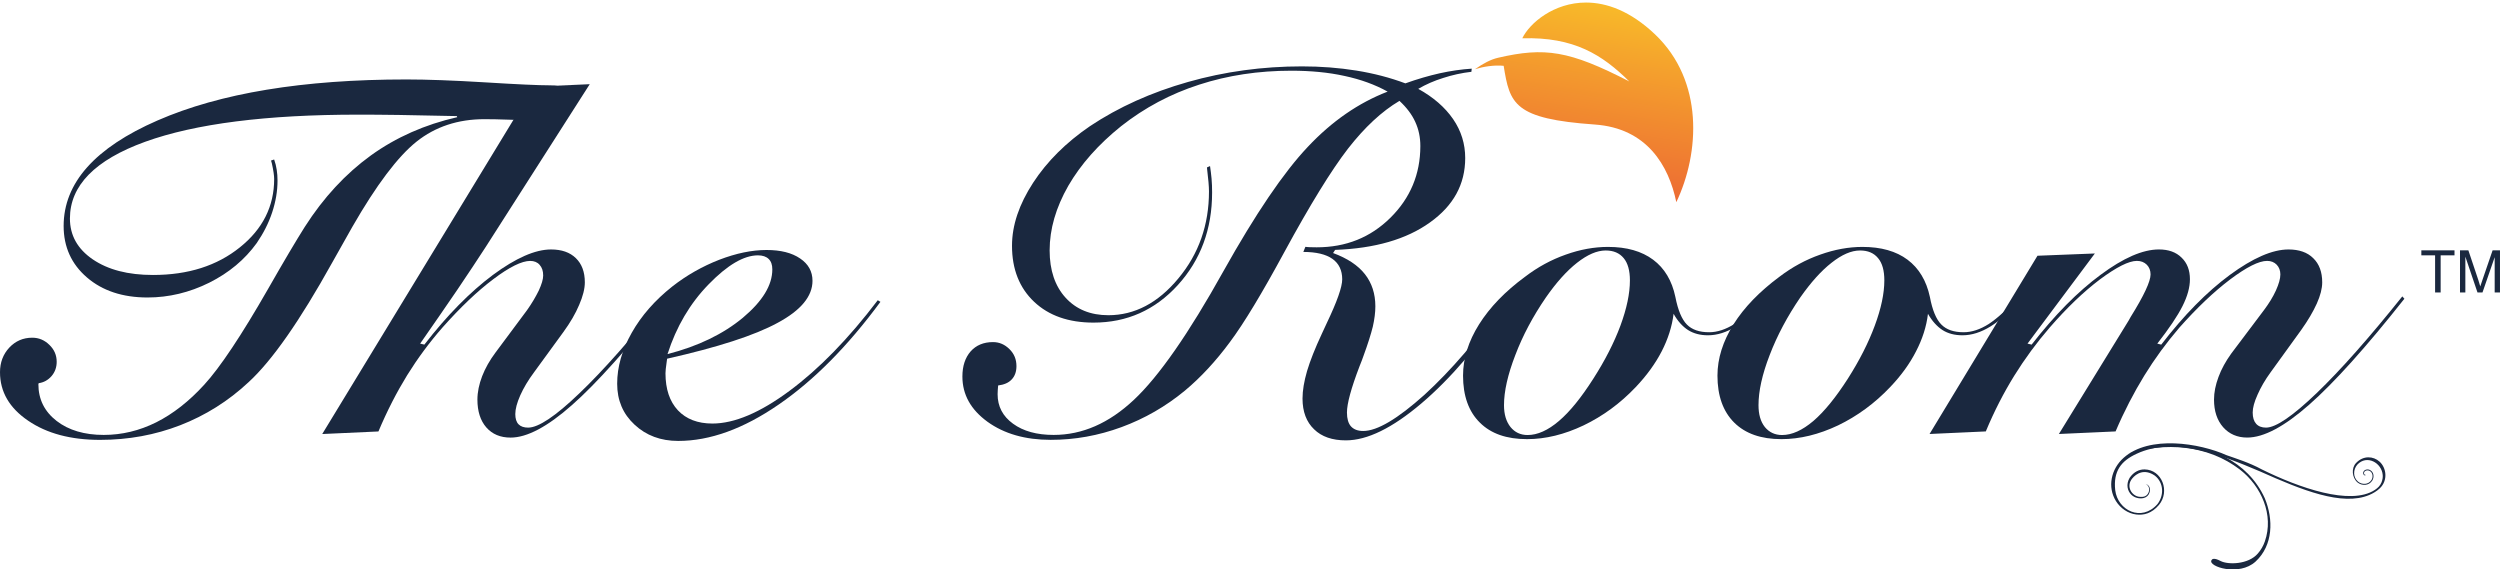 <?xml version="1.0" encoding="utf-8"?>
<!-- Generator: Adobe Illustrator 16.0.0, SVG Export Plug-In . SVG Version: 6.00 Build 0)  -->
<!DOCTYPE svg PUBLIC "-//W3C//DTD SVG 1.1//EN" "http://www.w3.org/Graphics/SVG/1.1/DTD/svg11.dtd">
<svg version="1.1" id="Layer_1" xmlns:x="http://ns.adobe.com/Extensibility/1.0/" xmlns:i="http://ns.adobe.com/AdobeIllustrator/10.0/" xmlns:graph="http://ns.adobe.com/Graphs/1.0/"
	 xmlns="http://www.w3.org/2000/svg" xmlns:xlink="http://www.w3.org/1999/xlink" xmlns:a="http://ns.adobe.com/AdobeSVGViewerExtensions/3.0/"
	 x="0px" y="0px" width="219.505px" height="50px" viewBox="0 0 219.505 50" enable-background="new 0 0 219.505 50"
	 xml:space="preserve">
<g>
	<g>
		<defs>
			<path id="SVGID_1_" d="M133.66,3.362c4.544-0.133,7.027,1.447,9.394,3.789c-5.294-2.732-7.431-3.019-11.496-2.085
				c-0.674,0.153-1.306,0.493-2.054,1.011c0.739-0.228,1.671-0.381,2.521-0.299c0.536,3.356,0.906,4.658,8.009,5.157
				c4.567,0.323,6.49,3.603,7.15,6.817c2.055-4.321,2.439-10.641-1.873-14.74c-2.166-2.054-4.253-2.788-6.056-2.788
				C136.438,0.223,134.31,2.017,133.66,3.362"/>
		</defs>
		<clipPath id="SVGID_2_">
			<use xlink:href="#SVGID_1_"  overflow="visible"/>
		</clipPath>
		
			<linearGradient id="SVGID_3_" gradientUnits="userSpaceOnUse" x1="-163.793" y1="440.869" x2="-162.239" y2="440.869" gradientTransform="matrix(-1.802 11.274 11.274 1.802 -5124.311 1051.017)">
			<stop  offset="0" style="stop-color:#F9C228"/>
			<stop  offset="0.395" style="stop-color:#F49E2D"/>
			<stop  offset="1" style="stop-color:#ED6B33"/>
			<a:midPointStop  offset="0" style="stop-color:#F9C228"/>
			<a:midPointStop  offset="0.482" style="stop-color:#F9C228"/>
			<a:midPointStop  offset="1" style="stop-color:#ED6B33"/>
		</linearGradient>
		<polygon clip-path="url(#SVGID_2_)" fill="url(#SVGID_3_)" points="152.356,0.66 149.124,20.887 126.772,17.314 130.005,-2.913 		
			"/>
	</g>
	<path fill-rule="evenodd" clip-rule="evenodd" fill="#1A283F" d="M3.397,33.645l-0.026,0.085c0,1.331,0.536,2.404,1.603,3.232
		c1.052,0.813,2.439,1.225,4.133,1.225c1.591,0,3.126-0.367,4.612-1.107c1.476-0.742,2.886-1.846,4.215-3.303
		c1.384-1.507,3.269-4.329,5.635-8.463c1.35-2.368,2.412-4.157,3.189-5.39c1.65-2.583,3.585-4.667,5.799-6.271
		c2.215-1.598,4.752-2.719,7.594-3.366l-0.049-0.094c-1.955-0.038-3.647-0.071-5.083-0.1c-1.427-0.021-2.618-0.027-3.563-0.027
		c-8.07,0-14.313,0.794-18.713,2.383c-4.405,1.598-6.603,3.846-6.603,6.737c0,1.471,0.662,2.666,1.998,3.582
		c1.345,0.918,3.104,1.375,5.297,1.375c3.087,0,5.628-0.812,7.631-2.428c2.007-1.609,3.007-3.606,3.007-5.999
		c0-0.3-0.068-0.76-0.202-1.369c-0.034-0.123-0.055-0.205-0.073-0.25l0.274-0.094c0.111,0.31,0.178,0.603,0.226,0.908
		c0.046,0.299,0.07,0.611,0.07,0.944c0,0.92-0.159,1.856-0.472,2.799c-0.314,0.946-0.767,1.833-1.358,2.693
		c-1.04,1.44-2.427,2.606-4.169,3.476c-1.74,0.862-3.541,1.297-5.418,1.297c-2.188,0-3.963-0.593-5.317-1.76
		c-1.36-1.17-2.046-2.678-2.046-4.517c0-3.778,2.75-6.873,8.245-9.267c5.497-2.398,12.776-3.6,21.849-3.6
		c1.786,0,4.084,0.083,6.889,0.253c2.803,0.175,4.72,0.263,5.74,0.263c0.581,0,1.044,0.114,1.384,0.34
		c0.334,0.237,0.501,0.542,0.501,0.932c0,0.6-0.298,1.042-0.887,1.342c-0.586,0.3-1.464,0.454-2.624,0.454
		c-0.366,0-1.016-0.017-1.938-0.05c-0.924-0.034-1.66-0.046-2.216-0.046c-2.312,0-4.305,0.657-5.954,1.969
		c-1.641,1.309-3.526,3.801-5.646,7.494c-0.405,0.709-0.991,1.756-1.768,3.139c-2.833,5.098-5.271,8.595-7.335,10.488
		c-1.787,1.67-3.79,2.921-6.003,3.782c-2.201,0.854-4.55,1.286-7.042,1.286c-2.567,0-4.672-0.562-6.311-1.684
		C0.823,35.819,0,34.4,0,32.682c0-0.855,0.273-1.577,0.811-2.156c0.545-0.583,1.22-0.875,2.02-0.875
		c0.577,0,1.076,0.208,1.507,0.631c0.431,0.418,0.639,0.908,0.639,1.485c0,0.487-0.153,0.909-0.457,1.262
		C4.212,33.376,3.846,33.58,3.397,33.645"/>
	<path fill-rule="evenodd" clip-rule="evenodd" fill="#1A283F" d="M58.402,26.024c-2.948,3.694-5.458,6.537-7.55,8.527
		c-2.082,1.999-3.583,2.995-4.48,2.995c-0.367,0-0.649-0.096-0.841-0.29c-0.191-0.193-0.287-0.5-0.287-0.895
		c0-0.453,0.148-0.998,0.438-1.654c0.29-0.647,0.689-1.323,1.214-2.027l2.566-3.521c0.609-0.836,1.07-1.627,1.389-2.387
		c0.325-0.749,0.498-1.415,0.498-1.979c0-0.911-0.263-1.618-0.786-2.125c-0.521-0.511-1.249-0.765-2.183-0.765
		c-1.387,0-3.093,0.751-5.103,2.238c-2.003,1.495-4.013,3.532-6.017,6.117l-0.37-0.088c1.208-1.725,2.298-3.319,3.285-4.76
		c0.977-1.449,1.806-2.697,2.474-3.73l9.131-14.288l-4.93,0.222L28.293,38.108l4.934-0.225c0.762-1.812,1.609-3.453,2.52-4.935
		c0.92-1.48,1.958-2.886,3.118-4.209c1.551-1.745,3.028-3.16,4.453-4.23c1.415-1.069,2.5-1.6,3.234-1.6
		c0.345,0,0.631,0.114,0.827,0.342c0.213,0.237,0.313,0.542,0.313,0.938c0,0.333-0.134,0.772-0.386,1.322
		c-0.27,0.548-0.607,1.125-1.031,1.722L43.5,30.962c-0.501,0.673-0.894,1.363-1.167,2.07c-0.269,0.704-0.415,1.393-0.415,2.056
		c0,1.021,0.261,1.843,0.78,2.438c0.522,0.595,1.229,0.896,2.134,0.896c1.439,0,3.233-0.949,5.388-2.856
		c2.162-1.902,4.938-5.019,8.372-9.332L58.402,26.024z"/>
	<path fill-rule="evenodd" clip-rule="evenodd" fill="#1A283F" d="M77.069,26.362c-2.581,3.401-5.167,6.043-7.75,7.956
		c-2.579,1.914-4.837,2.87-6.768,2.87c-1.296,0-2.304-0.392-3.029-1.161c-0.726-0.78-1.091-1.862-1.091-3.256
		c0-0.202,0.035-0.501,0.092-0.897c0.021-0.168,0.032-0.282,0.05-0.379c4.446-1.002,7.689-2.048,9.712-3.154
		c2.034-1.093,3.054-2.326,3.054-3.685c0-0.821-0.364-1.475-1.086-1.962c-0.732-0.498-1.702-0.744-2.952-0.744
		c-1.281,0-2.663,0.287-4.154,0.859c-1.476,0.578-2.854,1.355-4.121,2.347c-1.522,1.207-2.712,2.561-3.559,4.062
		c-0.854,1.509-1.278,2.998-1.278,4.475c0,1.451,0.504,2.646,1.528,3.594c1.019,0.95,2.293,1.427,3.834,1.427
		c2.784,0,5.724-1.063,8.806-3.185c3.092-2.12,6.079-5.131,8.947-9.027L77.069,26.362z M62.229,24.955
		c1.643-1.69,3.083-2.535,4.32-2.535c0.416,0,0.731,0.111,0.939,0.316c0.219,0.211,0.323,0.511,0.323,0.917
		c0,1.394-0.862,2.796-2.591,4.25c-1.732,1.433-3.93,2.5-6.61,3.186C59.379,28.69,60.584,26.637,62.229,24.955"/>
	<path fill-rule="evenodd" clip-rule="evenodd" fill="#1A283F" d="M87.638,33.845c-0.012,0.138-0.026,0.266-0.031,0.392
		c-0.001,0.129-0.015,0.25-0.015,0.376c0,1.07,0.449,1.933,1.351,2.587c0.904,0.663,2.098,0.987,3.568,0.987
		c2.509,0,4.851-1.018,7.044-3.078c2.192-2.052,4.812-5.815,7.859-11.288c2.824-5.046,5.298-8.692,7.42-10.933
		c2.116-2.249,4.449-3.859,7.003-4.844c-1.102-0.612-2.362-1.072-3.79-1.377c-1.417-0.313-2.979-0.459-4.668-0.459
		c-2.876,0-5.575,0.407-8.091,1.225c-2.512,0.808-4.798,2.029-6.841,3.637c-2.003,1.606-3.55,3.351-4.649,5.245
		c-1.087,1.905-1.638,3.789-1.638,5.672c0,1.743,0.472,3.136,1.402,4.153c0.932,1.023,2.186,1.536,3.758,1.536
		c2.304,0,4.359-1.078,6.144-3.233c1.794-2.155,2.687-4.708,2.687-7.638c0-0.428-0.058-1.09-0.165-1.967
		c-0.009-0.071-0.011-0.123-0.011-0.14l0.269-0.116c0.05,0.368,0.104,0.733,0.134,1.104c0.035,0.378,0.047,0.786,0.047,1.216
		c0,3.21-1.002,5.921-3.005,8.123c-2.003,2.201-4.471,3.3-7.405,3.3c-2.186,0-3.923-0.608-5.213-1.824
		c-1.291-1.22-1.946-2.856-1.946-4.924c0-1.806,0.626-3.641,1.852-5.528c1.226-1.882,2.899-3.543,5.009-4.983
		c2.504-1.665,5.376-2.957,8.59-3.869c3.218-0.914,6.554-1.369,10.009-1.369c1.654,0,3.237,0.122,4.775,0.368
		c1.53,0.247,2.962,0.621,4.303,1.123c1.058-0.381,2.063-0.669,3.021-0.886c0.959-0.211,1.893-0.345,2.806-0.405l-0.029,0.276
		c-0.847,0.097-1.679,0.282-2.468,0.538c-0.791,0.244-1.527,0.567-2.198,0.959c1.33,0.735,2.345,1.617,3.06,2.655
		c0.715,1.041,1.063,2.183,1.063,3.42c0,2.309-1.032,4.185-3.1,5.658c-2.055,1.475-4.835,2.281-8.32,2.406l-0.182,0.276
		c1.255,0.463,2.188,1.079,2.799,1.859c0.608,0.776,0.914,1.718,0.914,2.822c0,0.537-0.076,1.134-0.222,1.779
		c-0.164,0.657-0.428,1.504-0.813,2.551c-0.068,0.21-0.193,0.533-0.369,0.97c-0.721,1.893-1.09,3.234-1.09,4.024
		c0,0.54,0.117,0.95,0.351,1.212c0.238,0.265,0.595,0.407,1.075,0.407c1.234,0,3.021-1.063,5.379-3.177
		c2.337-2.136,4.728-4.915,7.163-8.351l0.266,0.138c-2.591,3.825-5.158,6.818-7.71,8.98c-2.544,2.157-4.745,3.234-6.618,3.234
		c-1.191,0-2.125-0.318-2.79-0.971c-0.677-0.646-1.017-1.55-1.017-2.7c0-0.704,0.135-1.506,0.397-2.412
		c0.271-0.907,0.703-2.003,1.304-3.287c0.104-0.207,0.246-0.514,0.427-0.922c0.905-1.894,1.357-3.176,1.357-3.849
		c0-0.794-0.294-1.394-0.862-1.796c-0.566-0.4-1.42-0.607-2.553-0.607l0.181-0.449c0.121,0.021,0.25,0.021,0.381,0.032
		c0.127,0.006,0.331,0.011,0.609,0.011c2.566,0,4.722-0.857,6.481-2.6c1.741-1.721,2.623-3.83,2.623-6.292
		c0-0.766-0.147-1.47-0.448-2.122c-0.293-0.648-0.76-1.263-1.386-1.844c-1.551,0.917-3.051,2.313-4.526,4.204
		c-1.459,1.891-3.316,4.908-5.575,9.061c-1.961,3.62-3.553,6.264-4.79,7.919c-1.231,1.668-2.548,3.088-3.942,4.253
		c-1.683,1.391-3.544,2.462-5.573,3.209c-2.04,0.75-4.104,1.117-6.214,1.117c-2.237,0-4.081-0.528-5.554-1.589
		c-1.464-1.069-2.201-2.38-2.201-3.973c0-0.923,0.246-1.657,0.724-2.205c0.482-0.54,1.135-0.816,1.961-0.816
		c0.556,0,1.029,0.206,1.445,0.616c0.416,0.406,0.616,0.902,0.616,1.496c0,0.489-0.144,0.881-0.416,1.166
		C88.553,33.617,88.153,33.779,87.638,33.845"/>
	<path fill-rule="evenodd" clip-rule="evenodd" fill="#1A283F" d="M154.903,26.035c-1,1.122-1.872,1.916-2.62,2.412
		c-0.764,0.479-1.501,0.724-2.216,0.724c-0.862,0-1.507-0.223-1.954-0.675c-0.446-0.451-0.785-1.256-1.012-2.424
		c-0.299-1.435-0.958-2.527-1.952-3.268c-1.006-0.75-2.322-1.125-3.965-1.125c-1.207,0-2.446,0.225-3.705,0.676
		c-1.26,0.443-2.458,1.088-3.583,1.95c-1.749,1.286-3.089,2.677-4.031,4.174c-0.94,1.496-1.407,3.003-1.407,4.501
		c0,1.771,0.489,3.153,1.475,4.124c0.975,0.974,2.35,1.453,4.148,1.453c1.616,0,3.271-0.404,4.961-1.208
		c1.692-0.813,3.216-1.928,4.578-3.361c0.962-1.015,1.725-2.065,2.28-3.142c0.551-1.073,0.908-2.177,1.044-3.293
		c0.361,0.645,0.788,1.116,1.272,1.427c0.482,0.305,1.063,0.459,1.75,0.459c0.815,0,1.629-0.266,2.459-0.772
		c0.826-0.513,1.723-1.321,2.703-2.433L154.903,26.035z M142.275,28.598c-0.557,1.495-1.351,3.049-2.377,4.65
		c-1.055,1.654-2.055,2.895-3.022,3.717c-0.958,0.818-1.88,1.231-2.749,1.231c-0.627,0-1.125-0.24-1.501-0.701
		c-0.379-0.477-0.572-1.111-0.572-1.923c0-1.223,0.335-2.694,0.996-4.402c0.65-1.713,1.543-3.389,2.682-5.051
		c0.914-1.314,1.829-2.334,2.738-3.048c0.913-0.716,1.747-1.078,2.515-1.078c0.679,0,1.209,0.222,1.583,0.677
		c0.36,0.438,0.542,1.088,0.542,1.947C143.11,25.762,142.833,27.086,142.275,28.598"/>
	<path fill-rule="evenodd" clip-rule="evenodd" fill="#1A283F" d="M177.236,26.035c-0.988,1.122-1.866,1.916-2.62,2.412
		c-0.756,0.479-1.49,0.724-2.208,0.724c-0.859,0-1.508-0.223-1.952-0.675c-0.452-0.451-0.788-1.256-1.008-2.424
		c-0.307-1.435-0.97-2.527-1.96-3.268c-1-0.75-2.326-1.125-3.961-1.125c-1.205,0-2.442,0.225-3.705,0.676
		c-1.263,0.443-2.459,1.088-3.591,1.95c-1.735,1.286-3.086,2.677-4.027,4.174c-0.935,1.496-1.408,3.003-1.408,4.501
		c0,1.771,0.493,3.153,1.471,4.124c0.983,0.974,2.361,1.453,4.149,1.453c1.621,0,3.272-0.404,4.97-1.208
		c1.683-0.813,3.212-1.928,4.573-3.361c0.968-1.015,1.726-2.065,2.274-3.142c0.558-1.073,0.914-2.177,1.046-3.293
		c0.367,0.645,0.799,1.116,1.278,1.427c0.481,0.305,1.063,0.459,1.748,0.459c0.82,0,1.635-0.266,2.459-0.772
		c0.827-0.513,1.725-1.321,2.705-2.433L177.236,26.035z M164.607,28.598c-0.554,1.495-1.342,3.049-2.362,4.65
		c-1.062,1.654-2.072,2.895-3.031,3.717c-0.967,0.818-1.876,1.231-2.749,1.231c-0.622,0-1.128-0.24-1.507-0.701
		c-0.377-0.477-0.558-1.111-0.558-1.923c0-1.223,0.32-2.694,0.983-4.402c0.656-1.713,1.549-3.389,2.683-5.051
		c0.923-1.314,1.833-2.334,2.747-3.048c0.907-0.716,1.736-1.078,2.507-1.078c0.684,0,1.212,0.222,1.582,0.677
		c0.367,0.438,0.546,1.088,0.546,1.947C165.448,25.762,165.169,27.086,164.607,28.598"/>
	<path fill-rule="evenodd" clip-rule="evenodd" fill="#1A283F" d="M210.928,26.024c-2.908,3.633-5.403,6.456-7.512,8.483
		c-2.114,2.029-3.596,3.039-4.456,3.039c-0.378,0-0.676-0.116-0.869-0.341c-0.196-0.22-0.3-0.543-0.3-0.986
		c0-0.416,0.143-0.939,0.429-1.57c0.279-0.637,0.66-1.297,1.15-1.969l2.688-3.718c0.592-0.831,1.048-1.611,1.364-2.312
		c0.312-0.698,0.473-1.32,0.473-1.857c0-0.911-0.263-1.618-0.789-2.125c-0.509-0.511-1.246-0.765-2.172-0.765
		c-1.409,0-3.127,0.751-5.153,2.238c-2.026,1.495-4.029,3.532-6.02,6.117l-0.346-0.088c1.041-1.333,1.778-2.424,2.217-3.302
		c0.433-0.862,0.648-1.642,0.648-2.348c0-0.794-0.24-1.427-0.733-1.9c-0.484-0.481-1.146-0.718-1.989-0.718
		c-1.415,0-3.113,0.736-5.124,2.229c-2.013,1.483-4.03,3.528-6.052,6.126l-0.361-0.088l5.912-7.913l-5.038,0.199l-9.476,15.65
		l4.939-0.225c0.743-1.784,1.581-3.409,2.503-4.898c0.927-1.49,1.956-2.893,3.092-4.206c1.513-1.745,2.994-3.163,4.432-4.248
		c1.451-1.075,2.528-1.621,3.24-1.621c0.356,0,0.646,0.114,0.87,0.337c0.215,0.219,0.329,0.507,0.329,0.852
		c0,0.61-0.578,1.858-1.752,3.74l-0.177,0.317l-6.12,9.952l4.977-0.225c0.761-1.784,1.609-3.409,2.521-4.898
		c0.917-1.49,1.944-2.893,3.072-4.206c1.548-1.745,3.037-3.163,4.476-4.248c1.433-1.075,2.515-1.621,3.236-1.621
		c0.344,0,0.633,0.114,0.844,0.337c0.208,0.219,0.32,0.507,0.32,0.852c0,0.376-0.136,0.844-0.392,1.413
		c-0.259,0.566-0.612,1.14-1.049,1.722l-2.869,3.81c-0.485,0.675-0.866,1.362-1.121,2.055c-0.26,0.697-0.394,1.358-0.394,1.99
		c0,1.005,0.268,1.816,0.803,2.425c0.531,0.599,1.242,0.908,2.11,0.908c1.455,0,3.268-0.97,5.451-2.894
		c2.19-1.929,4.979-5.028,8.352-9.295L210.928,26.024z"/>
	<path fill-rule="evenodd" clip-rule="evenodd" fill="#1A283F" d="M208.528,43.008c-2.15,1.43-6.733-0.21-9.94-1.794
		c-1.096-0.599-2.299-0.966-3.085-1.245c-2.387-1.068-6.782-1.778-9.037,0.222c-1.111,0.986-1.451,2.565-0.682,3.804
		c0.397,0.635,1.052,1.09,1.775,1.178c0.65,0.082,1.357-0.076,2.004-0.841c0.983-1.187,0.266-3.087-1.259-3.117
		c-0.473-0.007-0.953,0.209-1.317,0.74c-0.344,0.583-0.188,1.156,0.155,1.49c0.298,0.282,0.729,0.367,1.084,0.282
		c0.231-0.061,0.428-0.228,0.499-0.464c0.097-0.273,0.061-0.635-0.32-0.774c0.355,0.213,0.355,0.589,0.188,0.854
		c-0.161,0.267-0.436,0.31-0.742,0.279c-0.673-0.064-1.204-0.905-0.653-1.591c0.377-0.471,1.093-0.893,1.999-0.271
		c0.791,0.616,0.826,1.739,0.229,2.505c-1.395,1.581-3.489,0.564-3.706-1.229c-0.177-1.664,0.505-2.56,1.887-3.197
		c3.284-1.523,7.234,0.027,10.846,1.561c3.626,1.618,7.194,3.075,9.585,2.056c0.334-0.144,0.651-0.331,0.915-0.583
		c0.742-0.708,0.569-1.821-0.036-2.35c-0.525-0.468-1.402-0.556-2.048,0.127c-0.437,0.453-0.361,1.294,0.125,1.709
		c0.397,0.322,1.009,0.292,1.297-0.167c0.197-0.321,0.133-0.783-0.239-0.94c-0.214-0.085-0.525-0.006-0.562,0.258
		c-0.01,0.106,0.069,0.276,0.2,0.219c0.017-0.013,0.028-0.03,0.039-0.058c-0.082,0.079-0.167-0.036-0.168-0.118
		c0.001-0.225,0.276-0.292,0.452-0.231c0.326,0.14,0.378,0.55,0.205,0.826c-0.271,0.416-0.823,0.431-1.181,0.137
		c-0.448-0.383-0.435-1.051-0.064-1.484c0.832-0.905,2.151-0.167,2.234,0.91c0.02,0.216-0.027,0.432-0.104,0.638
		C208.98,42.649,208.792,42.831,208.528,43.008"/>
	<path fill-rule="evenodd" clip-rule="evenodd" fill="#1A283F" d="M186.855,39.838c3.198-1.025,6.958-0.804,9.814,1.394
		c1.884,1.454,2.999,3.992,2.191,6.302c-0.138,0.398-0.343,0.753-0.616,1.065c-0.836,0.978-2.621,0.996-3.264,0.662
		c-0.636-0.34-0.77-0.151-0.81-0.066c-0.313,0.552,2.431,1.438,3.874,0.112c1.549-1.43,1.577-3.704,0.811-5.556
		c-1.49-3.287-4.998-4.802-8.447-4.681C189.177,39.144,188.016,39.404,186.855,39.838"/>
	<path fill-rule="evenodd" clip-rule="evenodd" fill="#1A283F" d="M213.806,25.679v-3.262h-1.207V21.98h2.911v0.437h-1.216v3.262
		H213.806z M215.993,25.679V21.98h0.735l0.878,2.62c0.074,0.241,0.135,0.427,0.167,0.548c0.047-0.14,0.107-0.335,0.2-0.596
		l0.882-2.571h0.649v3.699h-0.466V22.58l-1.07,3.099h-0.44l-1.065-3.146v3.146H215.993z"/>
</g>
</svg>

